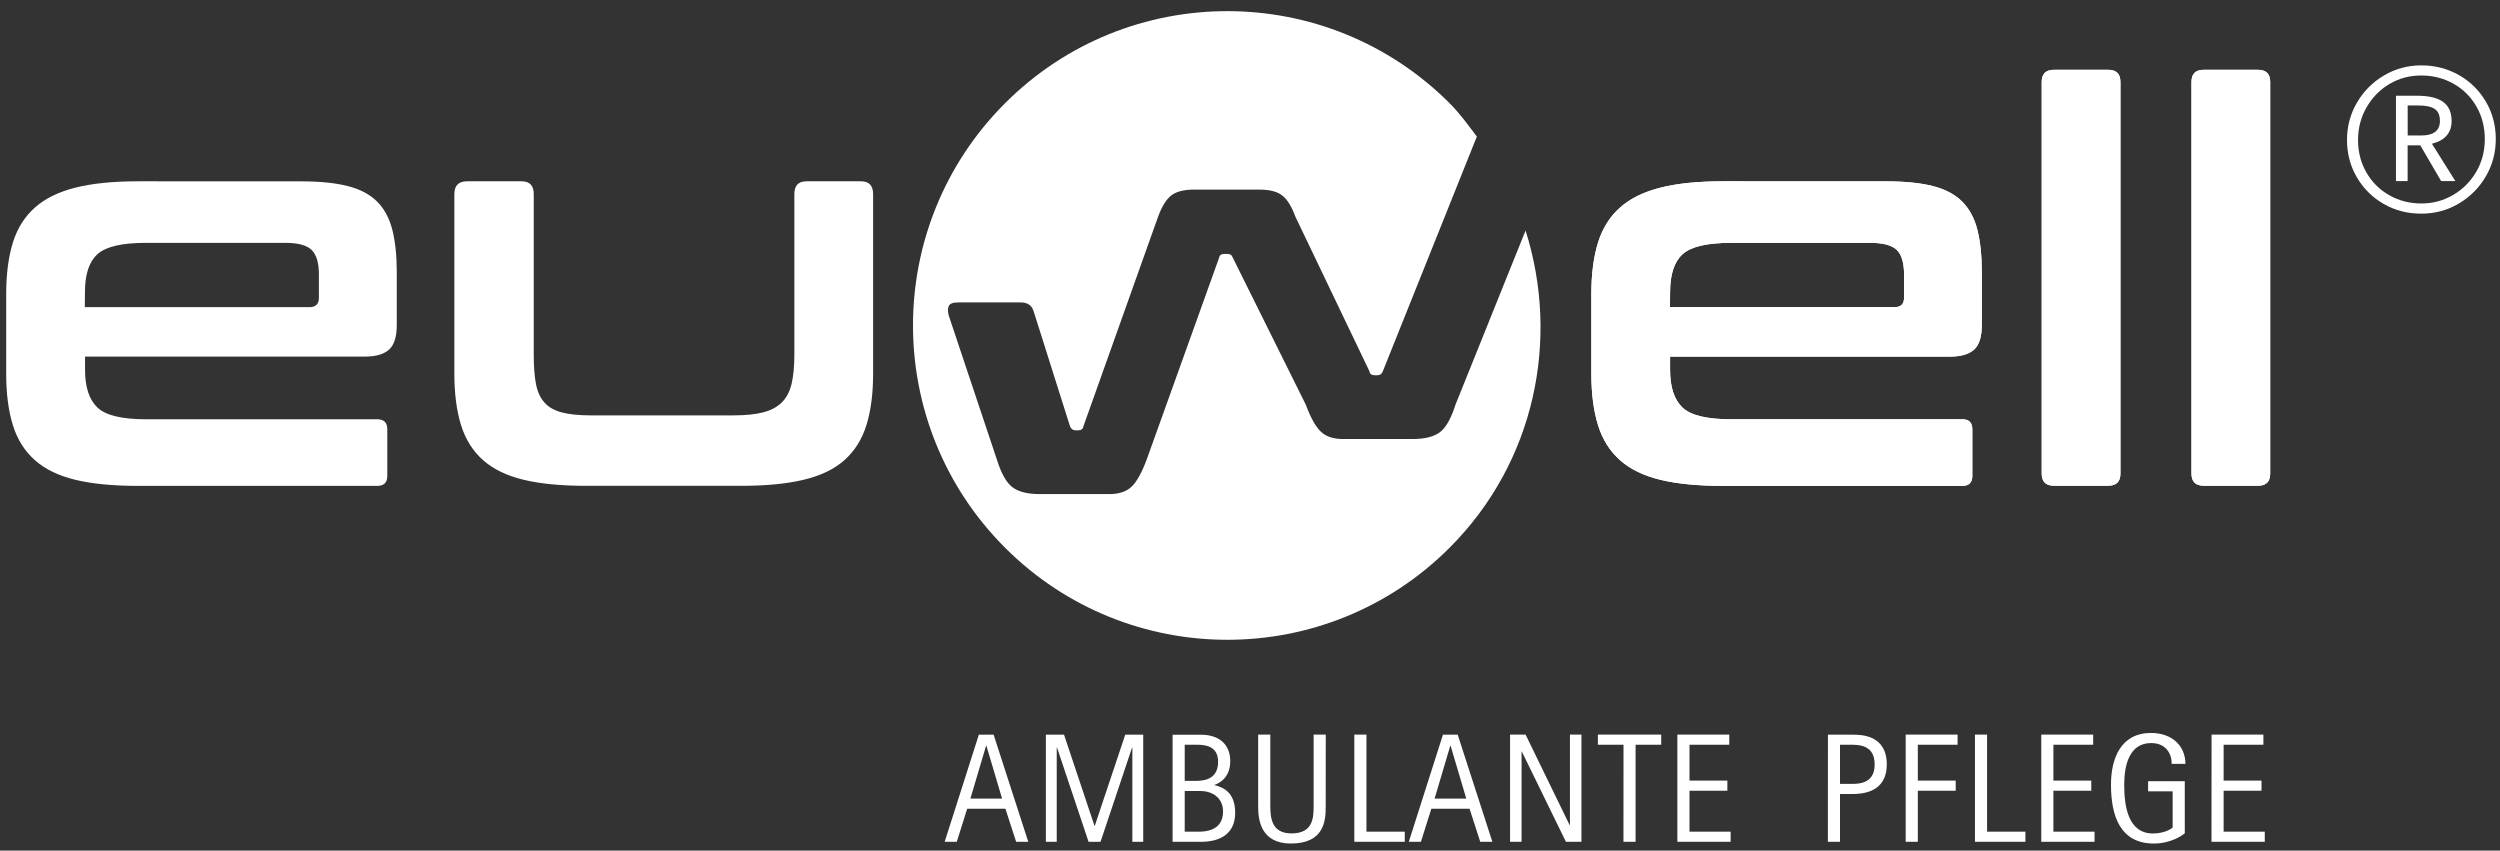 <?xml version="1.0" encoding="utf-8"?>
<!-- Generator: Adobe Illustrator 26.0.2, SVG Export Plug-In . SVG Version: 6.00 Build 0)  -->
<svg version="1.1" id="Ebene_1" xmlns="http://www.w3.org/2000/svg" xmlns:xlink="http://www.w3.org/1999/xlink" x="0px" y="0px"
	 viewBox="0 0 435 148" style="enable-background:new 0 0 435 148;" xml:space="preserve">
<rect x="0" y="0" width="435" height="148" fill="#333333" stroke="none"/>
<style type="text/css">
	.st0{fill:#FFFFFF;}
</style>
<g>
	<g>
		<g transform="matrix(1 0 0 1 464.879 644.795)">
			<path class="st0" d="M-440.83-613.25c-4.38,0-8.03,0.37-10.95,1.11c-2.93,0.74-5.28,1.9-7.05,3.48c-1.77,1.58-3.04,3.6-3.81,6.08
				c-0.77,2.48-1.16,5.45-1.16,8.93v13.9c0,3.47,0.39,6.45,1.16,8.93c0.77,2.48,2.04,4.5,3.81,6.08c1.77,1.58,4.12,2.72,7.05,3.43
				s6.58,1.06,10.95,1.06h41.6c1.16,0,1.74-0.58,1.74-1.74v-8.11c0-1.16-0.58-1.74-1.74-1.74h-40.24c-4.18,0-7-0.67-8.44-2.03
				s-2.17-3.54-2.17-6.56v-2.32h48.74c1.87,0,3.25-0.4,4.15-1.21c0.9-0.8,1.35-2.24,1.35-4.29v-9.17c0-2.9-0.26-5.36-0.77-7.38
				c-0.52-2.03-1.4-3.67-2.65-4.92c-1.26-1.25-2.96-2.16-5.12-2.7c-2.15-0.55-4.87-0.82-8.15-0.82
				C-412.55-613.25-440.83-613.25-440.83-613.25z M-450.1-593.95c0-3.09,0.72-5.29,2.17-6.61c1.45-1.32,4.26-1.98,8.44-1.98h24.22
				c2.25,0,3.8,0.42,4.63,1.25c0.84,0.84,1.25,2.25,1.25,4.25v4.05c0,1.09-0.55,1.64-1.64,1.64h-39.09L-450.1-593.95z
				 M-383.6-613.25c-1.48,0-2.22,0.74-2.22,2.22v31.27c0,3.47,0.39,6.45,1.16,8.93c0.77,2.48,2.04,4.5,3.81,6.08
				c1.77,1.58,4.12,2.72,7.05,3.43s6.58,1.06,10.95,1.06h26.93c4.31,0,7.95-0.35,10.9-1.06c2.96-0.71,5.32-1.85,7.09-3.43
				c1.77-1.58,3.04-3.6,3.81-6.08c0.77-2.48,1.16-5.45,1.16-8.93v-31.27c0-1.48-0.71-2.22-2.12-2.22h-9.46
				c-1.42,0-2.12,0.74-2.12,2.22v27.89c0,2.06-0.16,3.76-0.48,5.12c-0.32,1.35-0.89,2.43-1.69,3.23c-0.8,0.8-1.88,1.38-3.23,1.74
				c-1.35,0.35-3.09,0.53-5.21,0.53h-24.8c-2.12,0-3.83-0.18-5.12-0.53c-1.29-0.35-2.29-0.93-2.99-1.74
				c-0.71-0.8-1.19-1.88-1.45-3.23s-0.38-3.06-0.38-5.12v-27.89c0-1.48-0.71-2.22-2.12-2.22
				C-374.15-613.25-383.6-613.25-383.6-613.25z"/>
		</g>
		<g transform="matrix(1 0 0 1 467.126 644.795)">
			<path class="st0" d="M-167.27-613.25c-4.38,0-8.03,0.37-10.95,1.11c-2.93,0.74-5.28,1.9-7.04,3.48c-1.77,1.58-3.04,3.6-3.81,6.08
				c-0.77,2.48-1.16,5.45-1.16,8.93v13.9c0,3.47,0.39,6.45,1.16,8.93c0.77,2.48,2.04,4.5,3.81,6.08c1.77,1.58,4.12,2.72,7.04,3.43
				s6.58,1.06,10.95,1.06h41.59c1.16,0,1.74-0.58,1.74-1.74v-8.11c0-1.16-0.58-1.74-1.74-1.74h-40.24c-4.18,0-7-0.67-8.44-2.03
				s-2.17-3.54-2.17-6.56v-2.32h48.74c1.87,0,3.25-0.4,4.15-1.21c0.9-0.8,1.35-2.24,1.35-4.29v-9.17c0-2.9-0.26-5.36-0.77-7.38
				s-1.4-3.67-2.65-4.92c-1.25-1.25-2.96-2.16-5.12-2.7c-2.15-0.55-4.87-0.82-8.15-0.82C-138.99-613.25-167.27-613.25-167.27-613.25
				z M-176.53-593.95c0-3.09,0.72-5.29,2.17-6.61c1.45-1.32,4.26-1.98,8.44-1.98h24.22c2.25,0,3.79,0.42,4.63,1.25
				c0.84,0.84,1.25,2.25,1.25,4.25v4.05c0,1.09-0.55,1.64-1.64,1.64h-39.09L-176.53-593.95z M-109.75-632.65
				c-1.42,0-2.12,0.71-2.12,2.12v68.13c0,1.42,0.71,2.12,2.12,2.12h9.46c1.42,0,2.12-0.71,2.12-2.12v-68.13
				c0-1.42-0.71-2.12-2.12-2.12C-100.29-632.65-109.75-632.65-109.75-632.65z M-83.69-632.65c-1.42,0-2.12,0.71-2.12,2.12v68.13
				c0,1.42,0.71,2.12,2.12,2.12h9.46c1.42,0,2.12-0.71,2.12-2.12v-68.13c0-1.42-0.71-2.12-2.12-2.12H-83.69z"/>
		</g>
		<g transform="matrix(1 0 0 1 416.661 629.204)">
			<path class="st0" d="M-252.29-482.73h2.11l1.81-5.76h6.65l1.87,5.76h2.11l-6.03-18.64h-2.57L-252.29-482.73z M-245.08-499.46
				h0.05l2.73,9.21h-5.51L-245.08-499.46z M-234.68-482.73h1.89v-16.4h0.05l5.49,16.4h2.08l5.49-16.4h0.05v16.4h1.89v-18.64h-3.13
				l-5.3,15.86h-0.05l-5.3-15.86h-3.16L-234.68-482.73L-234.68-482.73z M-212.63-482.73h4.95c3.05,0,5.94-1.19,5.94-5.05
				c0-3.62-2.16-4.46-3.59-4.81v-0.05c0.46-0.16,2.73-0.97,2.73-4.13c0-3.03-2.08-4.59-5.08-4.59h-4.95V-482.73z M-210.52-499.62
				h2.11c1.46,0,3.7,0.22,3.7,2.97c0,3.27-2.81,3.32-4,3.32h-1.81L-210.52-499.62L-210.52-499.62z M-210.52-491.57h2.67
				c2.27,0,4,1.27,4,3.57c0,3.4-3.19,3.51-4.24,3.51h-2.43V-491.57z M-185.98-501.38h-2.11v12.24c0,2.11,0,4.95-3.86,4.95
				c-3.54,0-3.68-2.84-3.68-4.95v-12.24h-2.11v12.65c0,2.43,0.62,6.3,5.7,6.3c5.7,0,6.05-3.86,6.05-6.3
				C-185.98-488.73-185.98-501.38-185.98-501.38z M-181.01-482.73h8.78v-1.76h-6.67v-16.89h-2.11V-482.73z M-171.53-482.73h2.11
				l1.81-5.76h6.65l1.86,5.76h2.11l-6.03-18.64h-2.57L-171.53-482.73z M-164.31-499.46h0.05l2.73,9.21h-5.51L-164.31-499.46z
				 M-153.91-482.73h2v-15.7h0.05l7.67,15.7h2.7v-18.65h-2v15.75h-0.05l-7.67-15.75h-2.7L-153.91-482.73L-153.91-482.73z
				 M-134.18-482.73h2.11v-16.89h4.46v-1.76h-11.02v1.76h4.46L-134.18-482.73L-134.18-482.73z M-124.8-482.73h9.27v-1.76h-7.16
				v-7.13h6.59v-1.76h-6.59v-6.24h6.92v-1.76h-9.03V-482.73z M-98.61-482.73h2.11v-8.32h2.22c3.43,0,5.92-1.4,5.92-5.16
				c0-5.11-4.46-5.16-5.92-5.16h-4.32C-98.61-501.37-98.61-482.73-98.61-482.73z M-96.5-499.62h1.76c1.51,0,4.27,0,4.27,3.43
				c0,2.14-1.11,3.38-3.76,3.38h-2.27V-499.62z M-85.07-482.73h2.11v-8.89h6.59v-1.76h-6.59v-6.24h6.92v-1.76h-9.03L-85.07-482.73
				L-85.07-482.73z M-73.02-482.73h8.78v-1.76h-6.67v-16.89h-2.11V-482.73z M-61.48-482.73h9.27v-1.76h-7.16v-7.13h6.59v-1.76h-6.59
				v-6.24h6.92v-1.76h-9.03L-61.48-482.73L-61.48-482.73z M-36.51-493.27h-6.38v1.76h4.27v6.3c-0.32,0.3-1.54,1.03-3.43,1.03
				c-4.38,0-5-4.86-5-8.49c0-3.38,0.89-7.24,4.68-7.24c2.68,0,3.59,1.95,3.59,3.62h2.38c0-3.11-2.3-5.38-6-5.38
				c-5.11,0-6.95,4.24-6.95,9c0,5.4,1.57,10.24,7.46,10.24c2.92,0,4.92-1.38,5.38-1.78C-36.51-484.22-36.51-493.27-36.51-493.27z
				 M-31.86-482.73h9.27v-1.76h-7.16v-7.13h6.59v-1.76h-6.59v-6.24h6.92v-1.76h-9.02L-31.86-482.73L-31.86-482.73z"/>
		</g>
		<g transform="matrix(1 0 0 1 467.126 644.795)">
			<path class="st0" d="M-167.27-613.25c-4.38,0-8.03,0.37-10.95,1.11c-2.93,0.74-5.28,1.9-7.04,3.48c-1.77,1.58-3.04,3.6-3.81,6.08
				c-0.77,2.48-1.16,5.45-1.16,8.93v13.9c0,3.47,0.39,6.45,1.16,8.93c0.77,2.48,2.04,4.5,3.81,6.08c1.77,1.58,4.12,2.72,7.04,3.43
				s6.58,1.06,10.95,1.06h41.59c1.16,0,1.74-0.58,1.74-1.74v-8.11c0-1.16-0.58-1.74-1.74-1.74h-40.24c-4.18,0-7-0.67-8.44-2.03
				s-2.17-3.54-2.17-6.56v-2.32h48.74c1.87,0,3.25-0.4,4.15-1.21c0.9-0.8,1.35-2.24,1.35-4.29v-9.17c0-2.9-0.26-5.36-0.77-7.38
				s-1.4-3.67-2.65-4.92c-1.25-1.25-2.96-2.16-5.12-2.7c-2.15-0.55-4.87-0.82-8.15-0.82C-138.99-613.25-167.27-613.25-167.27-613.25
				z M-176.53-593.95c0-3.09,0.72-5.29,2.17-6.61c1.45-1.32,4.26-1.98,8.44-1.98h24.22c2.25,0,3.79,0.42,4.63,1.25
				c0.84,0.84,1.25,2.25,1.25,4.25v4.05c0,1.09-0.55,1.64-1.64,1.64h-39.09L-176.53-593.95z M-109.75-632.65
				c-1.42,0-2.12,0.71-2.12,2.12v68.13c0,1.42,0.71,2.12,2.12,2.12h9.46c1.42,0,2.12-0.71,2.12-2.12v-68.13
				c0-1.42-0.71-2.12-2.12-2.12C-100.29-632.65-109.75-632.65-109.75-632.65z M-83.69-632.65c-1.42,0-2.12,0.71-2.12,2.12v68.13
				c0,1.42,0.71,2.12,2.12,2.12h9.46c1.42,0,2.12-0.71,2.12-2.12v-68.13c0-1.42-0.71-2.12-2.12-2.12H-83.69z"/>
		</g>
		<g transform="matrix(1 0 0 1 1409.567 986.335)">
			<path class="st0" d="M-988.27-974.96c-2.35,0-4.51,0.59-6.49,1.76c-1.98,1.17-3.55,2.75-4.7,4.73c-1.16,1.98-1.73,4.14-1.73,6.49
				c0,2.38,0.58,4.56,1.73,6.52c1.16,1.96,2.71,3.5,4.67,4.62s4.13,1.68,6.52,1.68s4.57-0.59,6.54-1.76s3.55-2.75,4.7-4.73
				c1.16-1.98,1.73-4.14,1.73-6.49c0-2.38-0.58-4.56-1.73-6.52c-1.16-1.96-2.72-3.5-4.7-4.62
				C-983.7-974.4-985.89-974.96-988.27-974.96L-988.27-974.96z M-988.27-950.93c-2.02,0-3.87-0.48-5.55-1.43s-3.02-2.27-3.99-3.96
				c-0.97-1.69-1.46-3.58-1.46-5.66c0-2.05,0.49-3.94,1.48-5.67c0.99-1.72,2.32-3.08,3.99-4.07c1.67-0.99,3.51-1.48,5.53-1.48
				c2.05,0,3.92,0.48,5.61,1.43s3.02,2.27,3.99,3.96c0.97,1.69,1.46,3.58,1.46,5.66c0,2.09-0.49,3.99-1.48,5.69
				c-0.99,1.7-2.33,3.05-4.02,4.04C-984.4-951.42-986.25-950.93-988.27-950.93L-988.27-950.93z M-982.99-965.28
				c0-1.5-0.49-2.61-1.48-3.33c-0.99-0.71-2.51-1.07-4.57-1.07h-3.63v14.85h2.03v-6.22h2.2l3.63,6.22h2.47l-4.07-6.49
				C-984.13-961.91-982.99-963.23-982.99-965.28L-982.99-965.28z M-990.63-967.98h1.92c1.25,0,2.17,0.2,2.78,0.6s0.91,1.1,0.91,2.09
				c0,1.69-1.1,2.53-3.3,2.53h-2.31V-967.98z"/>
		</g>
		<g transform="matrix(0.707 -0.707 0.707 0.707 350.903 511.663)">
			<path class="st0" d="M278.62-411.48c0.34-2.46,0.75-4.9,0.75-7.46c0-30.21-24.49-54.7-54.7-54.7c-30.21,0-54.7,24.49-54.7,54.7
				c0,30.21,24.49,54.7,54.7,54.7c21.14,0,39.27-12.13,48.38-29.68l-30.04,12.8c-2.27,1.18-4.06,1.67-5.36,1.47
				c-1.3-0.2-2.67-1.04-4.13-2.49l-8.6-8.6c-1.18-1.18-1.79-2.4-1.81-3.65c-0.02-1.25,0.47-2.97,1.47-5.15l9.13-27.15
				c0.18-0.36,0.11-0.7-0.21-1.02l-0.41-0.41c-0.36-0.36-0.71-0.43-1.02-0.2l-33.85,15.97c-2.18,1-3.9,1.49-5.15,1.47
				c-1.25-0.02-2.47-0.63-3.65-1.81l-8.6-8.6c-1.46-1.46-2.29-2.83-2.49-4.13c-0.21-1.3,0.28-3.08,1.47-5.36l11.8-23.64
				c0.36-0.64,0.76-1.04,1.19-1.19c0.43-0.16,0.97,0.08,1.6,0.72l7.71,7.71c0.82,0.82,0.98,1.71,0.48,2.66l-9.69,18.66
				c-0.18,0.45-0.11,0.84,0.21,1.16l0.27,0.27c0.41,0.41,0.8,0.48,1.16,0.2l35.08-16.65c1.68-0.77,3.07-1.09,4.16-0.96
				c1.09,0.14,2.25,0.82,3.48,2.05l8.12,8.12c1.23,1.23,1.91,2.39,2.05,3.48c0.14,1.09-0.18,2.48-0.96,4.16l-9.95,28.24
				c-0.27,0.36-0.21,0.75,0.21,1.16l0.27,0.27c0.32,0.32,0.7,0.39,1.16,0.2C238.17-394.16,278.62-411.48,278.62-411.48z"/>
		</g>
	</g>
</g>
</svg>
